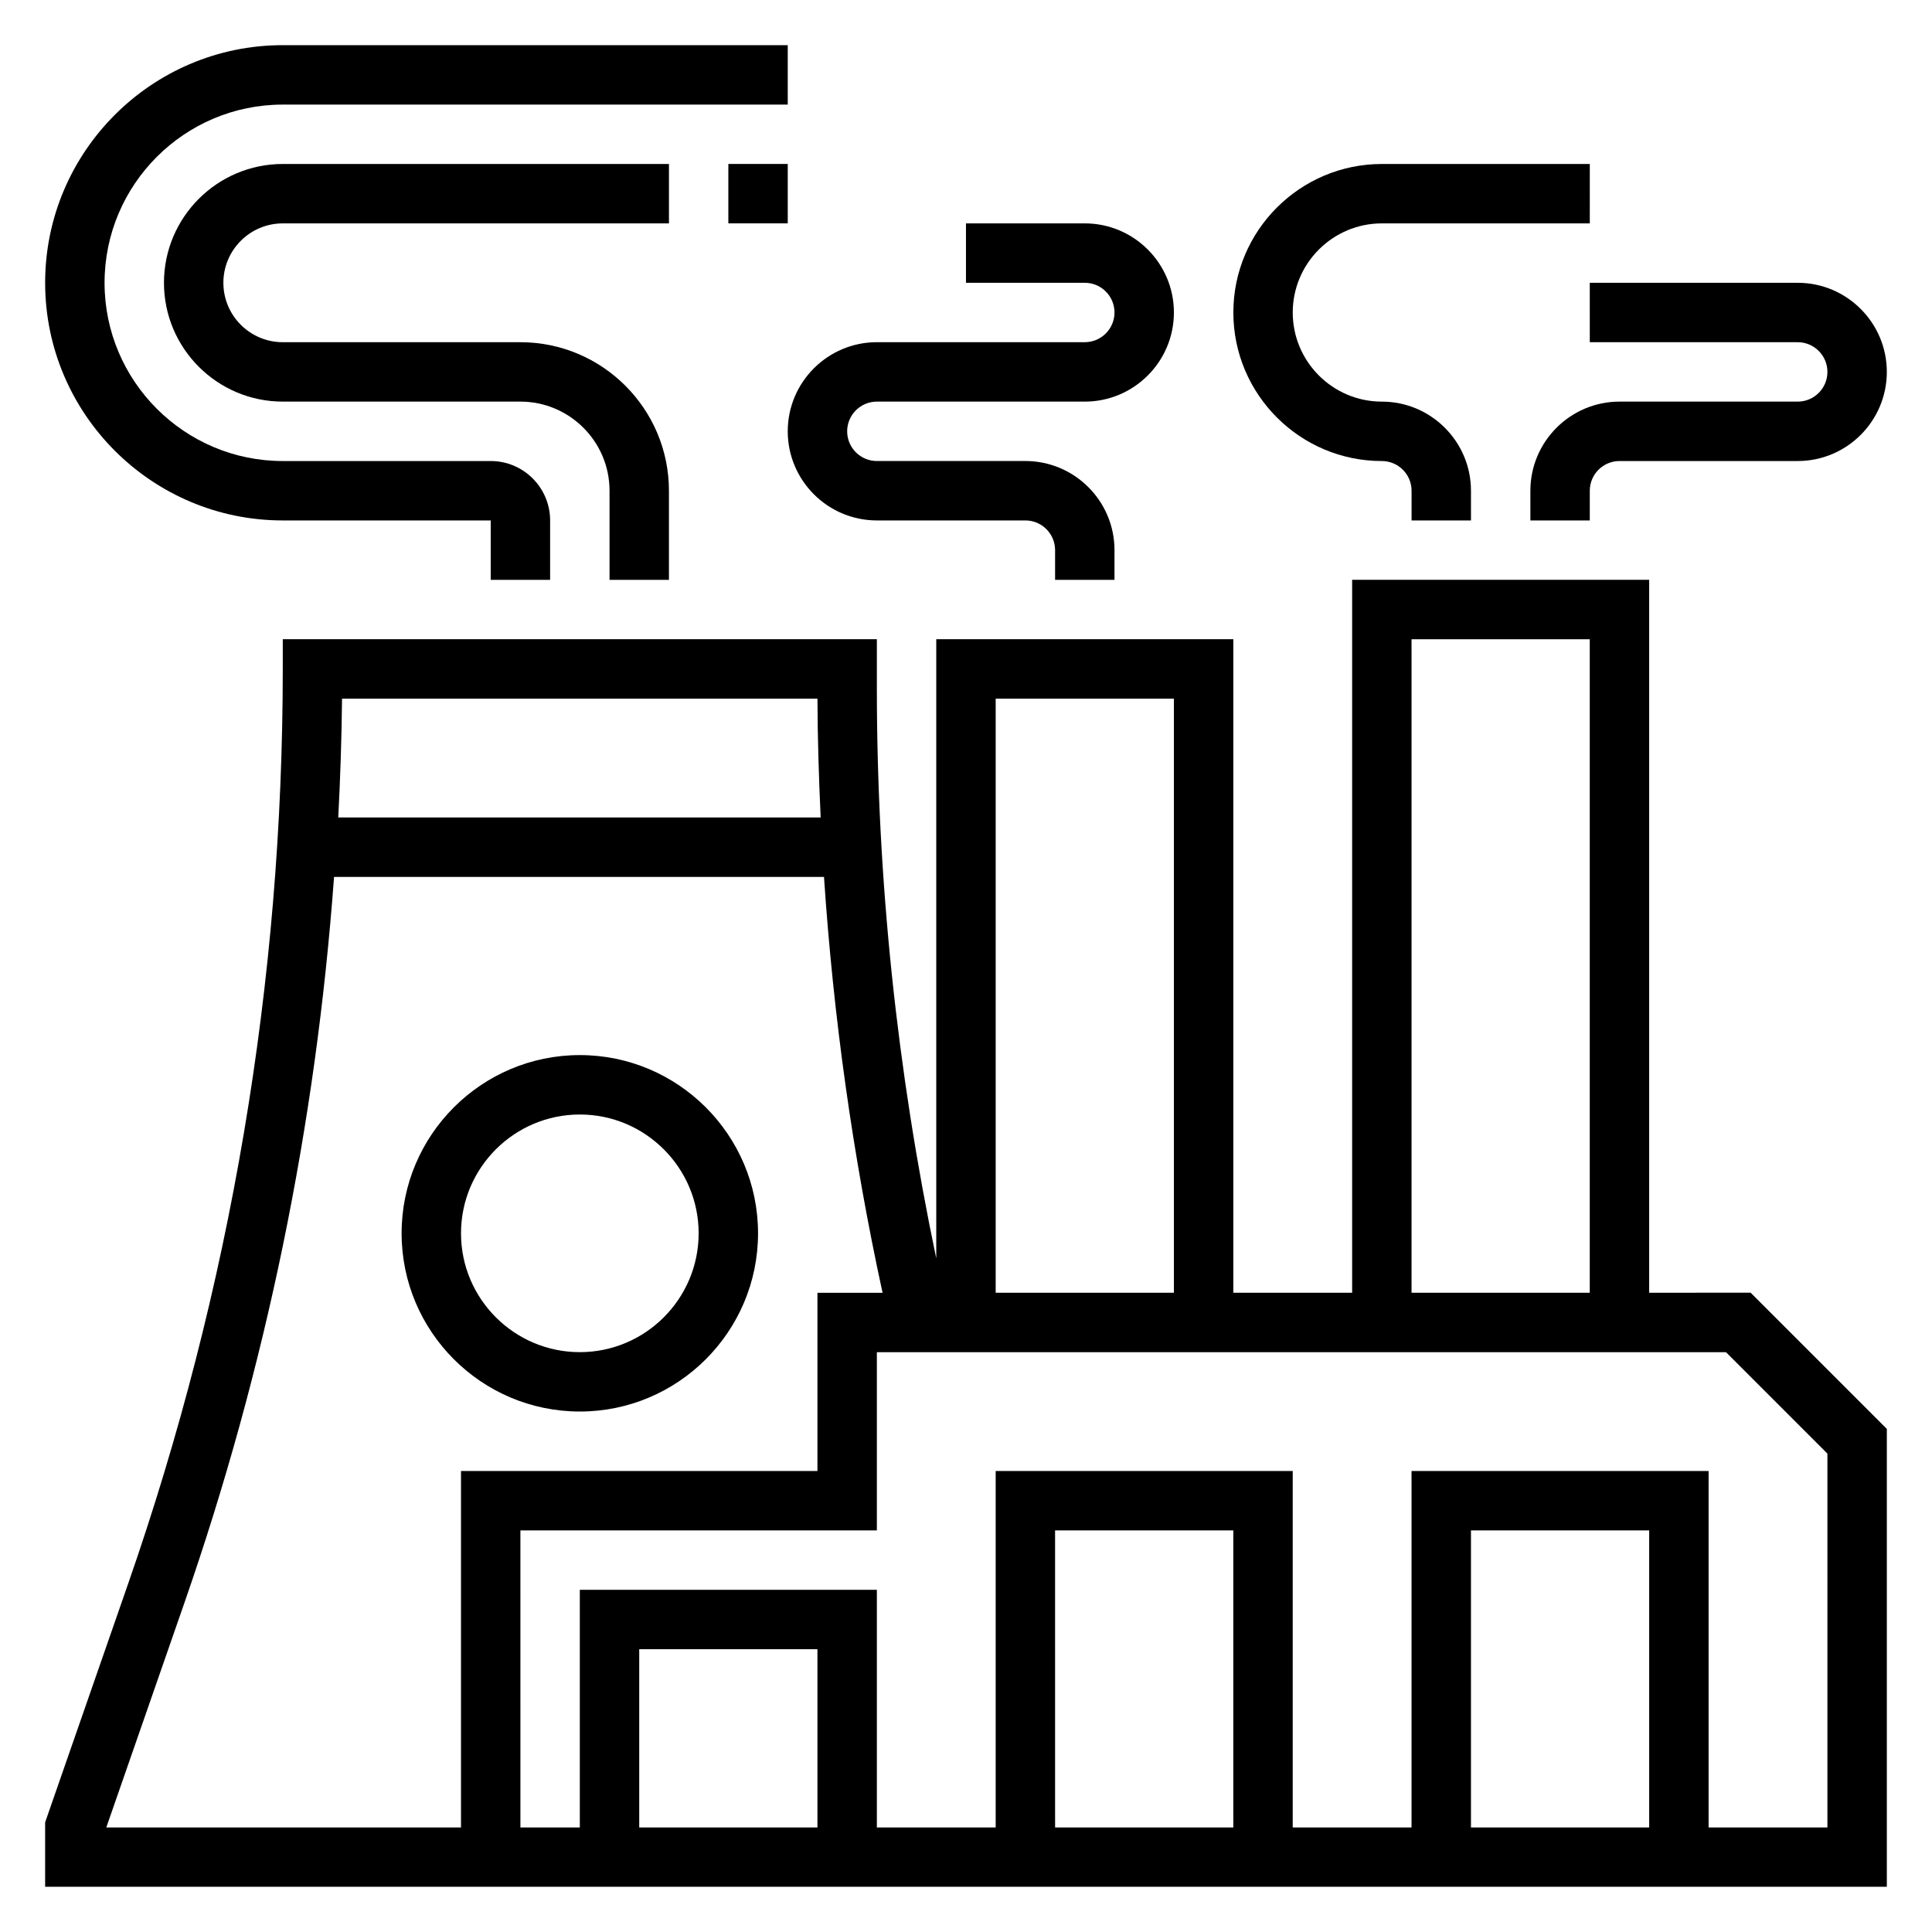 <?xml version="1.0" encoding="UTF-8"?>
<!-- Uploaded to: SVG Repo, www.svgrepo.com, Generator: SVG Repo Mixer Tools -->
<svg fill="#000000" width="800px" height="800px" version="1.1" viewBox="144 144 512 512" xmlns="http://www.w3.org/2000/svg">
 <g>
  <path d="m581.05 486.59v-188.93h-78.719v188.93h-31.488v-173.19h-78.723v164.09c-10.406-49.68-15.742-100.48-15.742-151.25v-12.848h-157.44v7.871c0 82.695-13.777 164.22-40.941 242.33l-22.035 63.348v17.074h488.07v-121.34l-36.102-36.102zm-62.977-173.18h47.23v173.18h-47.23zm-62.977 15.742v157.44h-47.23v-157.44zm-94.465 0c0.039 10.5 0.371 20.996 0.852 31.488h-127.84c0.543-10.477 0.891-20.973 1-31.488zm-94.461 299.14h-94l20.695-59.512c21.688-62.355 34.875-126.87 39.66-192.39l129.84-0.004c2.481 37.055 7.629 73.941 15.523 110.21h-17.258v47.23l-94.461 0.004zm94.461 0h-47.23v-47.23h47.23zm110.21 0h-47.23l-0.004-78.723h47.23zm110.21 0h-47.23v-78.723h47.23zm47.234 0h-31.488v-94.465h-78.723v94.465h-31.488v-94.465h-78.719v94.465h-31.488v-62.977h-78.719v62.977h-15.742l-0.004-78.723h94.465v-47.23h225.03l26.875 26.875z"/>
  <path d="m218.94 281.92h55.105v15.742h15.742v-15.742c0-8.684-7.062-15.742-15.742-15.742h-55.105c-26.047 0-47.23-21.184-47.23-47.23 0-26.047 21.184-47.23 47.23-47.23h133.82v-15.75h-133.82c-34.723 0-62.977 28.254-62.977 62.977s28.254 62.977 62.977 62.977z"/>
  <path d="m218.94 203.2h102.34v-15.746h-102.34c-17.363 0-31.488 14.125-31.488 31.488 0 17.367 14.121 31.488 31.488 31.488h62.977c13.02 0 23.617 10.598 23.617 23.617v23.617h15.742v-23.617c0-21.703-17.656-39.359-39.359-39.359h-62.977c-8.684 0-15.742-7.062-15.742-15.742 0-8.688 7.059-15.746 15.742-15.746z"/>
  <path d="m337.02 187.45h15.742v15.742h-15.742z"/>
  <path d="m565.31 234.69h55.105c4.336 0 7.871 3.527 7.871 7.871s-3.535 7.871-7.871 7.871h-47.23c-13.02 0-23.617 10.598-23.617 23.617v7.871h15.742v-7.871c0-4.344 3.535-7.871 7.871-7.871h47.23c13.02 0 23.617-10.598 23.617-23.617 0-13.02-10.598-23.617-23.617-23.617h-55.105z"/>
  <path d="m510.21 266.18c4.336 0 7.871 3.527 7.871 7.871v7.871h15.742v-7.871c0-13.02-10.598-23.617-23.617-23.617s-23.617-10.598-23.617-23.617 10.598-23.617 23.617-23.617h55.105l0.004-15.742h-55.105c-21.703 0-39.359 17.656-39.359 39.359s17.656 39.363 39.359 39.363z"/>
  <path d="m376.38 281.92h39.359c4.336 0 7.871 3.527 7.871 7.871v7.871h15.742v-7.871c0-13.02-10.598-23.617-23.617-23.617h-39.359c-4.336 0-7.871-3.527-7.871-7.871s3.535-7.871 7.871-7.871h55.105c13.02 0 23.617-10.598 23.617-23.617s-10.598-23.617-23.617-23.617h-31.488v15.742h31.488c4.336 0 7.871 3.527 7.871 7.871s-3.535 7.871-7.871 7.871h-55.105c-13.02 0-23.617 10.598-23.617 23.617 0.004 13.027 10.602 23.621 23.621 23.621z"/>
  <path d="m297.66 423.61c-26.047 0-47.23 21.184-47.23 47.23s21.184 47.23 47.23 47.23c26.047 0 47.23-21.184 47.23-47.23s-21.184-47.23-47.23-47.23zm0 78.723c-17.367 0-31.488-14.121-31.488-31.488 0-17.367 14.121-31.488 31.488-31.488 17.367 0 31.488 14.121 31.488 31.488-0.004 17.363-14.125 31.488-31.488 31.488z"/>
 </g>
</svg>